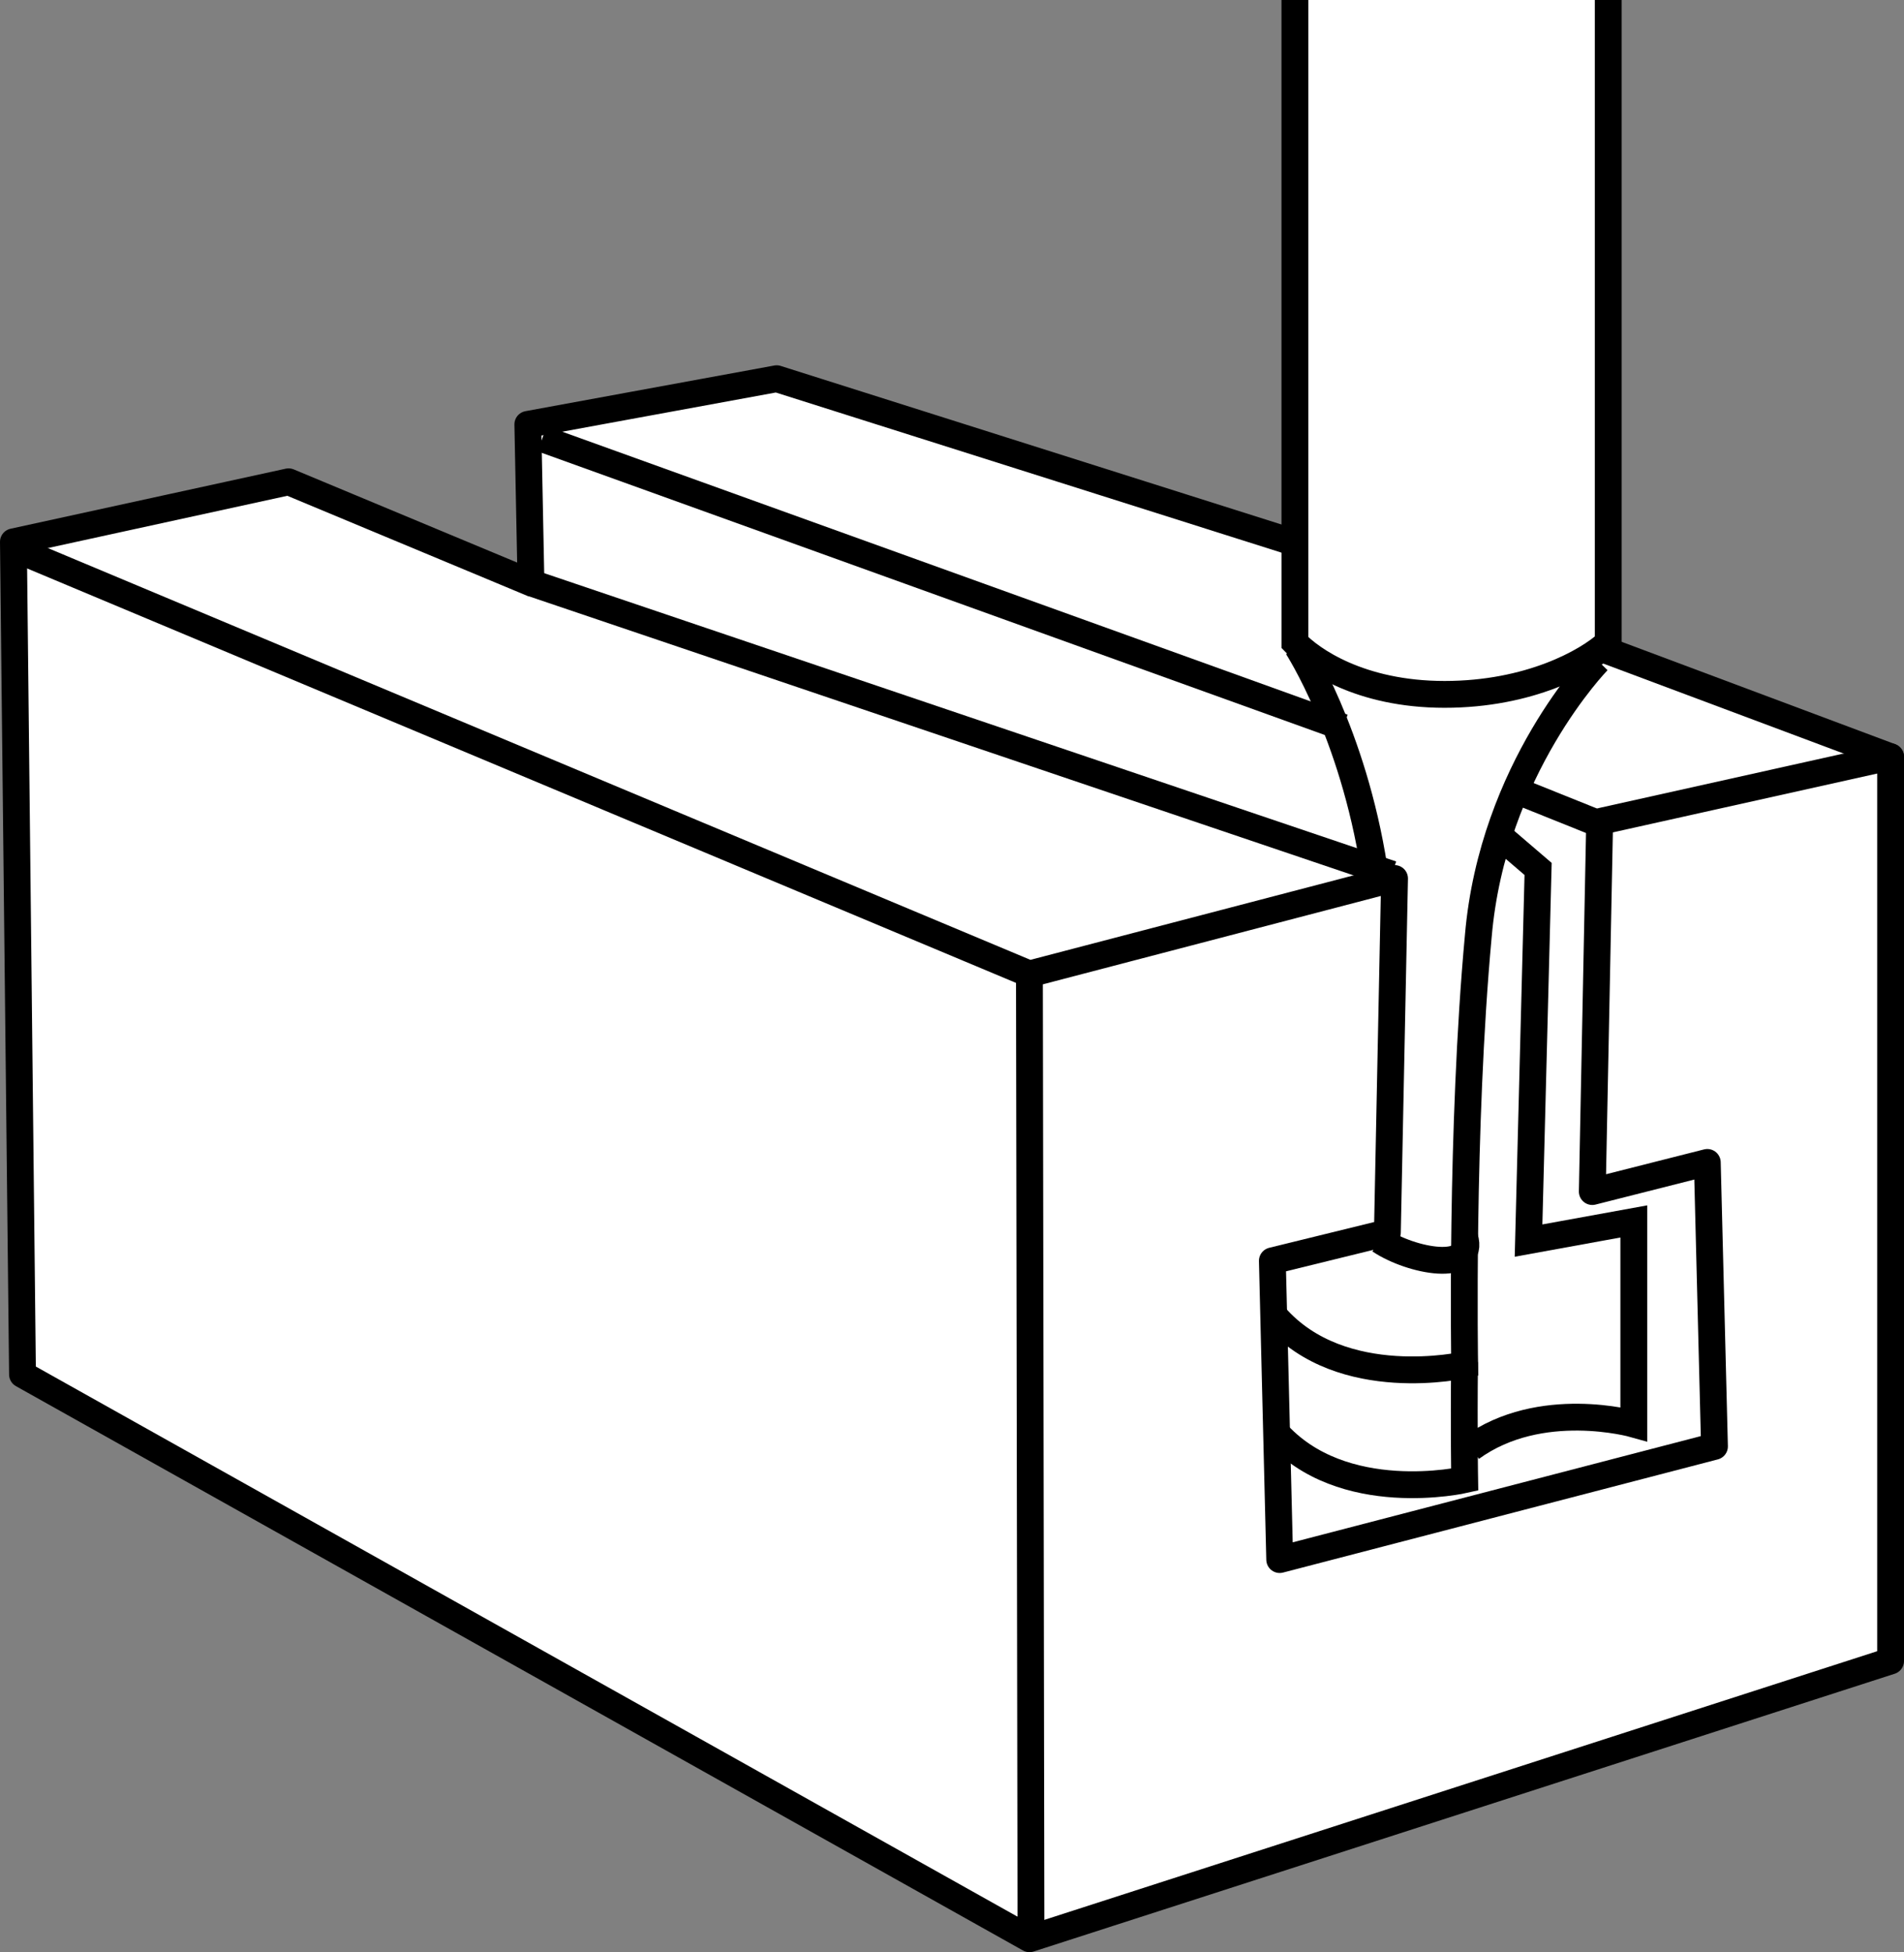 <?xml version="1.0" encoding="iso-8859-1"?>
<!-- Generator: Adobe Illustrator 28.7.5, SVG Export Plug-In . SVG Version: 9.03 Build 55973)  -->
<svg version="1.1" id="image" xmlns="http://www.w3.org/2000/svg" xmlns:xlink="http://www.w3.org/1999/xlink" x="0px" y="0px"
	 width="56.782px" height="58.218px" viewBox="0 0 56.782 58.218" enable-background="new 0 0 56.782 58.218"
	 xml:space="preserve">
<rect x="0" y="0" width="56.782" height="58.218" fill="#808080" stroke="none"/>
<polygon fill="#FFFFFF" stroke="#000000" stroke-width="0.8" stroke-linecap="round" stroke-linejoin="round" stroke-miterlimit="10" points="
	56.382,22.569 56.382,49.534 30.702,57.818 0.671,40.989 0.4,16.159 8.606,14.368 15.835,17.382 15.741,12.656 
	23.162,11.294 43.262,17.659 "/>
<line fill="none" stroke="#000000" stroke-width="0.8" stroke-miterlimit="10" x1="30.746" y1="57.752" x2="30.7" y2="29.046"/>
<line fill="#FFFFFF" stroke="#000000" stroke-width="0.8" stroke-miterlimit="10" x1="40.054" y1="21.691" x2="16.169" y2="13.084"/>
<line fill="#FFFFFF" stroke="#000000" stroke-width="0.8" stroke-miterlimit="10" x1="47.725" y1="24.582" x2="45.045" y2="23.506"/>
<line fill="#FFFFFF" stroke="#000000" stroke-width="0.8" stroke-miterlimit="10" x1="41.509" y1="26.07" x2="15.835" y2="17.382"/>
<path fill="none" stroke="#000000" stroke-width="0.8" stroke-miterlimit="10" d="M38.022,39.257
	c1.998,2.283,5.658,1.446,5.658,1.446s-0.122-7.075,0.407-12.791c0.428-4.995,3.568-8.205,3.568-8.205"/>
<path fill="none" stroke="#000000" stroke-width="0.8" stroke-miterlimit="10" d="M41.15,36.988
	c0.939,0.628,2.865,0.985,2.529-0.09"/>
<path fill="none" stroke="#000000" stroke-width="0.8" stroke-miterlimit="10" d="M40.979,25.898
	c-0.632-4.053-2.289-6.607-2.289-6.607"/>
<path fill="none" stroke="#000000" stroke-width="0.8" stroke-miterlimit="10" d="M38.022,42.682
	c1.998,2.283,5.658,1.446,5.658,1.446s-0.025-1.425-0.004-3.513"/>
<path fill="#FFFFFF" stroke="#000000" stroke-width="0.8" stroke-miterlimit="10" d="M38.617,0c0,0,0,17.856,0,19.163
	c0.477,0.505,1.933,1.545,4.464,1.545c2.53,0,4.262-0.969,4.881-1.545c0-1.307,0-19.163,0-19.163"/>
<polyline fill="none" stroke="#000000" stroke-width="0.8" stroke-linecap="round" stroke-linejoin="round" stroke-miterlimit="10" points="
	47.705,24.535 47.486,35.535 50.916,34.666 51.13,43.135 38.164,46.51 37.945,37.601 41.375,36.759 
	41.589,26.199 30.7,29.046 0.614,16.437 "/>
<line fill="none" stroke="#000000" stroke-width="0.8" stroke-linecap="round" stroke-linejoin="round" stroke-miterlimit="10" x1="56.382" y1="22.57" x2="47.772" y2="24.487"/>
<path fill="none" stroke="#000000" stroke-width="0.8" stroke-miterlimit="10" d="M44.871,25.058l0.999,0.856l-0.285,11.083
	l3.139-0.571v6.042c0,0-2.783-0.785-4.852,0.714"/>
</svg>
